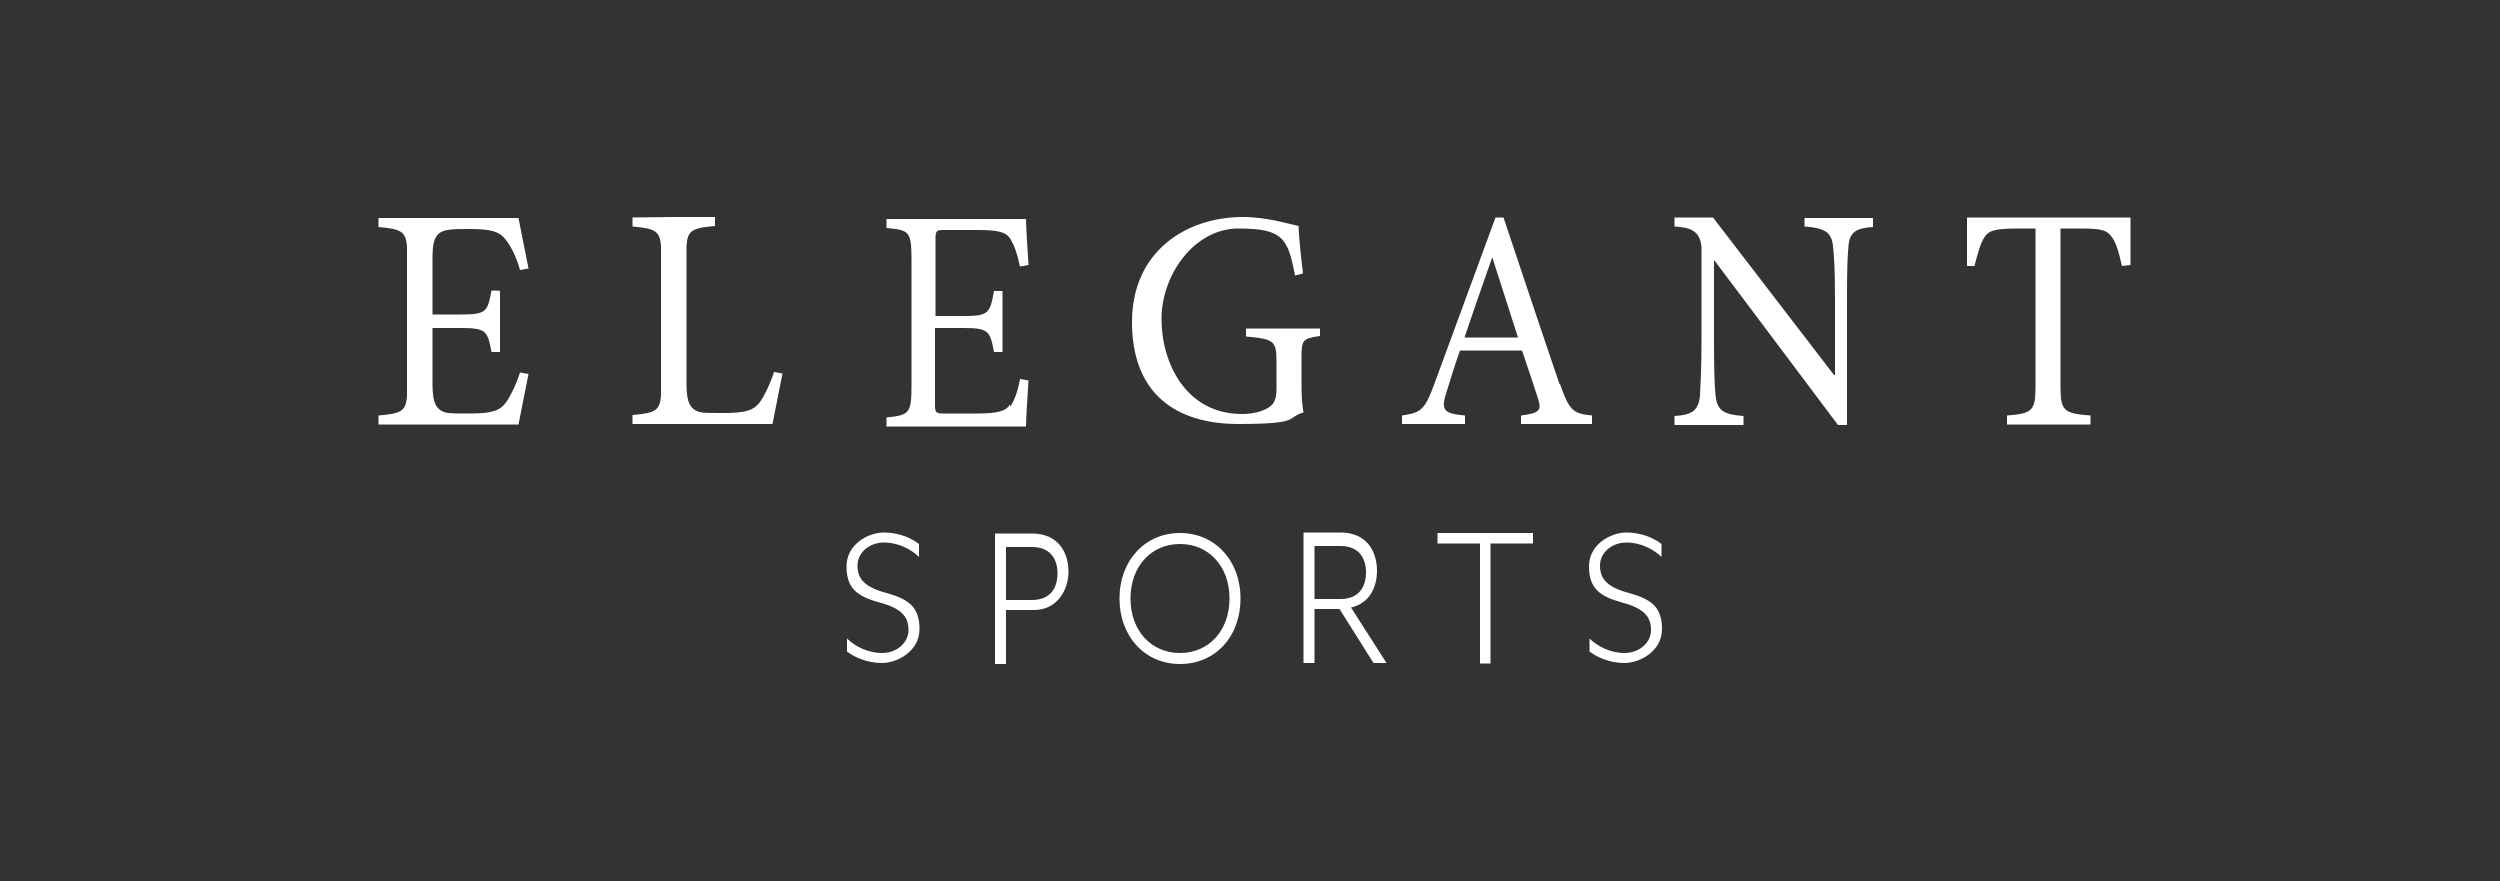<?xml version="1.0" encoding="UTF-8"?>
<svg id="Layer_1" xmlns="http://www.w3.org/2000/svg" version="1.1" viewBox="0 0 500 176.2">
  <rect x="0" y="0" width="500" height="176.2" fill="#333333" stroke="none"/>
  <!-- Generator: Adobe Illustrator 29.5.1, SVG Export Plug-In . SVG Version: 2.1.0 Build 141)  -->
  <defs>
    <style>
      .st0 {
        fill: #fff;
      }
    </style>
  </defs>
  <g>
    <path class="st0" d="M393.2,53.2h1.7c.7-2.8,1.2-4.5,1.9-5.6.8-1.4,1.9-1.9,6.7-1.9h3.6v31.4c0,5-.5,5.6-5.7,6v1.8h16.7v-1.8c-5.5-.4-6-1-6-6v-31.4h4.1c4.4,0,5.3.4,6.3,1.9.7,1,1.2,2.6,1.9,5.6l1.7-.2v-9.5h-32.7v9.7Z"/>
    <path class="st0" d="M360.9,43.5v1.8c4,.3,5.4,1.1,5.7,3.9.2,1.8.4,4.6.4,10.4v15.4h-.2l-24.2-31.5h-7.7v1.8c3.4.2,5.1,1,5.4,4.1v4.6c0,0,0,13.8,0,13.8,0,5.8-.2,9.3-.3,11.3-.3,3.1-1.7,3.9-5.1,4.1v1.8h13.8v-1.8c-3.9-.3-5.3-1-5.6-4.2-.2-1.8-.3-5.4-.3-11.2v-15.7h.1l24.7,32.9h1.8v-25.3c0-5.8.1-8.7.3-10.5.2-2.8,1.6-3.6,4.9-3.8v-1.8h-13.7Z"/>
    <path class="st0" d="M292.9,67.5c1.7-5.1,3.6-10.5,5.5-15.9h.1l5.1,15.9h-10.7ZM311.9,76.8c-3.7-10.8-7.6-22.6-11.2-33.3h-1.6l-12.2,33.2c-2,5.5-2.8,5.8-6.5,6.4v1.7h12.6v-1.7c-4.4-.4-4.9-1.1-3.6-5,.8-2.6,1.6-5.2,2.6-8h12.4c1.3,3.8,2.4,7.1,3.2,9.6s.2,2.9-3.4,3.4v1.7h14.2v-1.7c-3.8-.4-4.5-.9-6.4-6.3"/>
    <path class="st0" d="M263.9,65.7h-14.7v1.6c5.7.5,6.1.9,6.1,5.2v5.2c0,2.6-.7,3.3-1.9,4-1.3.7-3.1,1.1-5,1.1-11.2,0-16.1-10.2-16.1-19s6.5-18.1,15.4-18.1,9.9,2,11.3,9.4l1.6-.4c-.5-4-.8-7.4-.9-9.5-1.9-.4-6.3-1.8-11.1-1.8-11.4,0-22.2,6.9-22.2,21s8.5,20.4,21.3,20.4,9.4-1.3,13-2.3c-.3-1.6-.4-3.6-.4-5.7v-5.2c0-3.6.2-3.9,3.7-4.4v-1.6Z"/>
    <path class="st0" d="M101.2,80.5c-1.3,1.7-2.9,2.2-7.3,2.2s-4.9,0-6-.8c-1-.8-1.4-2.2-1.4-5.2v-11.1h5.5c5.2,0,5.5.5,6.3,4.8h1.7v-12.2h0c0-.1-1.7-.1-1.7-.1-.8,4.3-1,4.8-6.3,4.8h-5.5v-11.1c0-3,.3-4.3,1.4-5.2,1.1-.8,3.1-.8,6-.8,4.4,0,6,.5,7.3,2.2,1,1.3,2.1,3.4,2.8,6l1.7-.3-2-10.1h-28v1.8c4.4.4,5.5.8,5.7,4,0,0,0,0,0,0,0,0,0,0,0,0,0,.6,0,1.4,0,2.3v25.1c0,.9,0,1.6,0,2.3,0,0,0,0,0,0,0,0,0,0,0,0-.2,3.2-1.2,3.6-5.7,4v1.8h28l2-10.1-1.7-.3c-.8,2.5-1.9,4.7-2.8,6"/>
    <path class="st0" d="M126.5,43.5v1.8c4.4.4,5.5.8,5.7,4,0,0,0,0,0,0,0,0,0,0,0,0,0,.6,0,1.4,0,2.3v25.1c0,.9,0,1.6,0,2.3,0,0,0,0,0,0,0,0,0,0,0,0-.2,3.2-1.2,3.6-5.7,4v1.8h28l2-10.1-1.7-.3c-.8,2.5-1.9,4.7-2.8,6-1.3,1.7-2.9,2.2-7.3,2.2s-4.9,0-6-.8c-1-.8-1.4-2.2-1.4-5.2v-25.1c0-.9,0-1.6,0-2.3,0,0,0,0,0,0,0,0,0,0,0,0,.2-3.2,1.2-3.6,5.7-4v-1.8h-8.2"/>
    <path class="st0" d="M202,80.9c-.8,1.3-2.4,1.8-6.6,1.8h-6.5c-1.8,0-1.9-.1-1.9-2v-15.1h5.5c5.2,0,5.5.5,6.3,4.8h1.7v-12.2h-1.7c-.8,4.6-1.2,5-6.2,5h-5.5v-15.2c0-1.9.1-2,1.9-2h6.5c4.2,0,5.7.4,6.6,1.8.8,1.4,1.3,2.8,1.9,5.5l1.7-.3c-.2-3.2-.5-7.6-.5-9.2h-27.9v1.8c4.5.4,5,.6,5,6.4v25.1c0,5.7-.5,5.9-5,6.4v1.8h27.9c0-1.6.3-5.9.5-9.2l-1.7-.3c-.5,2.7-1.1,4.1-1.9,5.5"/>
  </g>
  <g>
    <path class="st0" d="M262.9,119.7v-10.5h5.2c3.9,0,5.1,2.7,5.1,5.3s-1.2,5.3-5.1,5.3h-5.2ZM275.4,114.2c0-4.1-2.2-7.7-7.3-7.7h-7.4v26.1h2.2v-10.8h5l6.8,10.8h2.6l-7.1-11.1c3.6-.8,5.2-3.9,5.2-7.4"/>
    <path class="st0" d="M325.8,118.6h0c-4.5-1.2-5.8-2.9-5.8-5.5s2.4-4.6,5.3-4.6,5.5,1.4,7,2.9v-2.6c-1.4-1.1-3.9-2.3-7-2.3s-7.5,2.3-7.5,6.8,2.3,6,6.6,7.2h0c4.5,1.2,5.8,2.9,5.8,5.5s-2.4,4.6-5.3,4.6-5.5-1.4-7-2.9v2.6c1.4,1.1,4,2.3,7,2.3s7.5-2.3,7.5-6.8-2.3-6-6.6-7.2"/>
    <path class="st0" d="M236,130.6c-5.7,0-9.9-4.4-9.9-10.9s4.2-10.9,9.9-10.9,9.9,4.4,9.9,10.9-4.2,10.9-9.9,10.9M236,106.6c-7,0-12.1,5.5-12.1,13.1s5.1,13.1,12.1,13.1,12.1-5.4,12.1-13.1-5.2-13.1-12.1-13.1"/>
    <polygon class="st0" points="287.5 108.7 296 108.7 296 132.7 298.1 132.7 298.1 108.7 306.6 108.7 306.6 106.6 287.5 106.6 287.5 108.7"/>
    <path class="st0" d="M177.3,118.6h0c-4.5-1.2-5.8-2.9-5.8-5.5s2.4-4.6,5.3-4.6,5.5,1.4,7,2.9v-2.6c-1.4-1.1-3.9-2.3-7-2.3s-7.5,2.3-7.5,6.8,2.3,6,6.6,7.2h0c4.5,1.2,5.8,2.9,5.8,5.5s-2.4,4.6-5.3,4.6-5.5-1.4-7-2.9v2.6c1.4,1.1,4,2.3,7,2.3s7.5-2.3,7.5-6.8-2.3-6-6.6-7.2"/>
    <path class="st0" d="M201.2,119.9v-10.5h5.2c3.9,0,5.1,2.7,5.1,5.3s-1.2,5.3-5.1,5.3h-5.2ZM213.7,114.4c0-4.1-2.2-7.7-7.3-7.7h-7.4v26.1h2.2v-10.8h5.6c4.7,0,6.9-4.1,6.9-7.7"/>
  </g>
</svg>